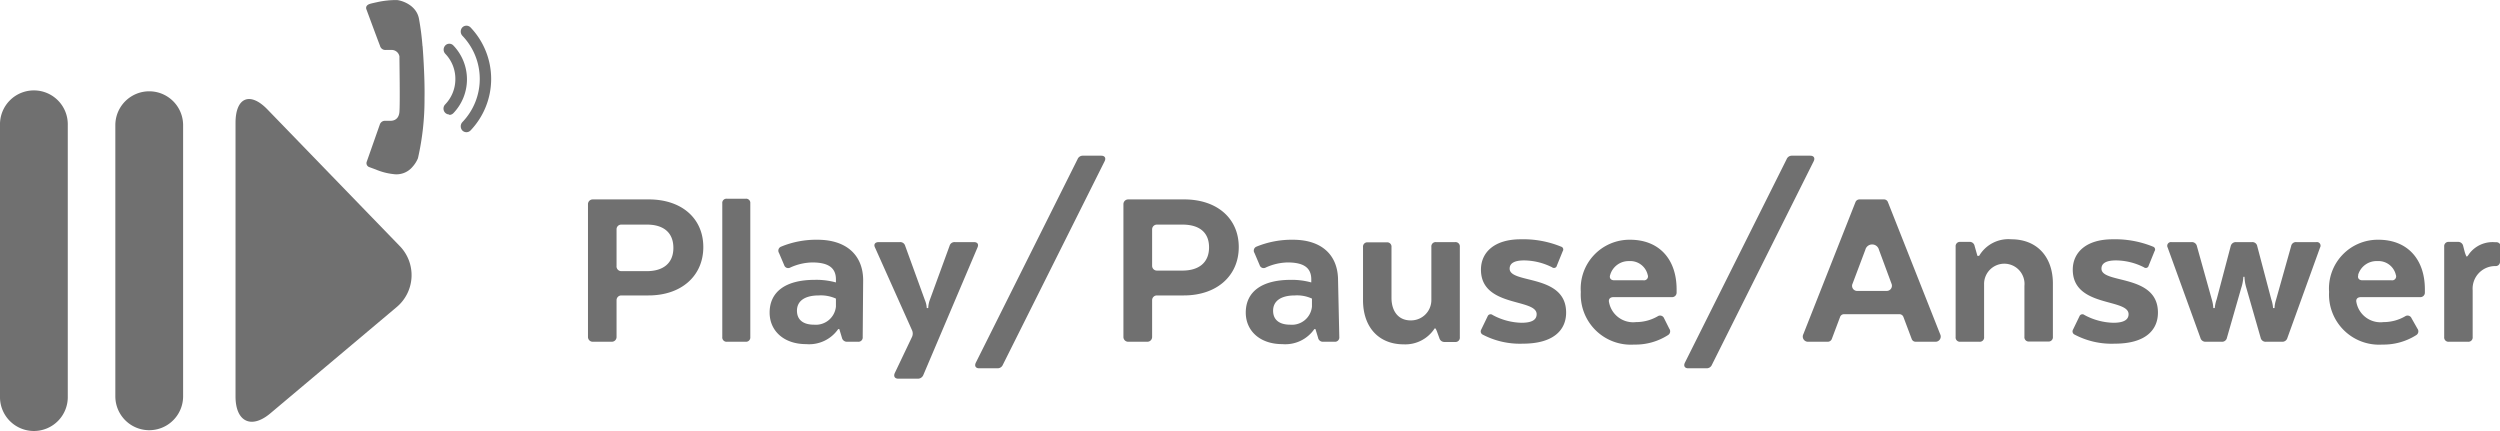 <svg xmlns="http://www.w3.org/2000/svg" width="78.07mm" height="13.46mm" viewBox="0 0 221.31 38.15"><title>アセット 17</title><g id="レイヤー_2" data-name="レイヤー 2"><g id="レイヤー_1-2" data-name="レイヤー 1"><path d="M57.43,17.65c2.92,0,4.83,1.68,4.83,4.22s-1.93,4.28-4.85,4.28H55a.42.42,0,0,0-.42.42v3.26a.42.42,0,0,1-.42.42H52.47a.42.42,0,0,1-.42-.42V18.07a.42.42,0,0,1,.42-.42Zm-.15,2.23H55a.41.41,0,0,0-.42.42v3.23A.42.42,0,0,0,55,24h2.26c1.39,0,2.35-.65,2.35-2.06S58.67,19.88,57.28,19.88Z" fill="#707070"/><path d="M63.94,18a.37.37,0,0,1,.42-.41H66a.37.37,0,0,1,.42.41V29.83a.38.38,0,0,1-.42.42H64.36a.38.38,0,0,1-.42-.42Z" fill="#707070"/><path d="M76.37,29.83a.38.38,0,0,1-.42.42H75a.45.45,0,0,1-.47-.36l-.23-.76h-.1a3.13,3.13,0,0,1-2.84,1.33c-2,0-3.23-1.2-3.23-2.79,0-1.79,1.34-2.9,4-2.9A6.49,6.49,0,0,1,74,25v-.27c0-1.1-.78-1.5-2.1-1.5a4.86,4.86,0,0,0-1.94.45.37.37,0,0,1-.54-.21l-.46-1.08a.38.38,0,0,1,.19-.56,8.13,8.13,0,0,1,3.21-.61c2.66,0,4.05,1.45,4.05,3.59ZM74,27.14v-.71a3.23,3.23,0,0,0-1.52-.28c-1.26,0-1.93.51-1.93,1.35s.59,1.24,1.51,1.24A1.79,1.79,0,0,0,74,27.14Z" fill="#707070"/><path d="M81.73,33.21a.52.52,0,0,1-.51.31h-1.7c-.31,0-.44-.21-.31-.5l1.53-3.21a.71.71,0,0,0,0-.57l-3.28-7.33c-.14-.27,0-.48.32-.48h1.87a.45.45,0,0,1,.48.33l1.74,4.79a2.1,2.1,0,0,1,.17.72h.13a2.3,2.3,0,0,1,.14-.72l1.75-4.79a.45.45,0,0,1,.48-.33h1.68c.31,0,.44.19.31.48Z" fill="#707070"/><path d="M86.68,32.6c-.31,0-.44-.21-.29-.51l9-18a.49.49,0,0,1,.48-.31h1.62c.31,0,.44.21.29.5l-9,18a.5.5,0,0,1-.48.32Z" fill="#707070"/><path d="M104.83,17.65c2.91,0,4.83,1.68,4.83,4.22s-1.94,4.28-4.86,4.28h-2.39a.42.42,0,0,0-.42.42v3.26a.42.42,0,0,1-.42.42h-1.7a.42.42,0,0,1-.42-.42V18.07a.42.42,0,0,1,.42-.42Zm-.15,2.23h-2.27a.42.42,0,0,0-.42.42v3.23a.42.42,0,0,0,.42.42h2.27c1.38,0,2.35-.65,2.35-2.06S106.06,19.88,104.68,19.88Z" fill="#707070"/><path d="M118.56,29.83a.38.38,0,0,1-.42.42h-1a.43.43,0,0,1-.46-.36l-.23-.76h-.1a3.13,3.13,0,0,1-2.84,1.33c-2,0-3.23-1.2-3.23-2.79,0-1.79,1.34-2.9,4-2.9a6.46,6.46,0,0,1,1.8.23v-.27c0-1.1-.77-1.5-2.1-1.5a4.85,4.85,0,0,0-1.93.45.37.37,0,0,1-.54-.21l-.46-1.08a.38.38,0,0,1,.18-.56,8.24,8.24,0,0,1,3.22-.61c2.66,0,4,1.45,4,3.59Zm-2.42-2.69v-.71a3.14,3.14,0,0,0-1.51-.28c-1.26,0-1.93.51-1.93,1.35s.59,1.24,1.51,1.24A1.78,1.78,0,0,0,116.14,27.14Z" fill="#707070"/><path d="M126.71,21.85a.38.38,0,0,1,.42-.42h1.68a.38.38,0,0,1,.42.42v8a.38.38,0,0,1-.42.42h-.91a.46.46,0,0,1-.48-.34l-.19-.52c-.08-.23-.15-.34-.17-.34H127a3.09,3.09,0,0,1-2.73,1.41c-2.24,0-3.61-1.54-3.61-3.91v-4.7a.38.38,0,0,1,.42-.42h1.68a.38.38,0,0,1,.42.42v4.49c0,1.14.57,2,1.7,2a1.8,1.8,0,0,0,1.83-1.81Z" fill="#707070"/><path d="M131.69,28a.28.28,0,0,1,.44-.12,5.6,5.6,0,0,0,2.56.69c1,0,1.34-.31,1.34-.76,0-1.42-4.93-.58-4.93-3.94,0-1.52,1.17-2.69,3.52-2.69a8.81,8.81,0,0,1,3.57.65.26.26,0,0,1,.15.4l-.52,1.28a.26.26,0,0,1-.42.15,5.61,5.61,0,0,0-2.48-.61c-.82,0-1.28.23-1.28.73,0,1.37,5,.44,5,3.89,0,1.53-1.1,2.75-3.83,2.75a7.08,7.08,0,0,1-3.59-.82.32.32,0,0,1-.1-.42Z" fill="#707070"/><path d="M147.77,29.09a.39.39,0,0,1-.11.57,5.34,5.34,0,0,1-3,.84,4.43,4.43,0,0,1-4.72-4.66,4.32,4.32,0,0,1,4.36-4.62c2.59,0,4.12,1.74,4.12,4.39v.27a.4.4,0,0,1-.44.42h-5.15c-.29,0-.46.17-.39.46a2.17,2.17,0,0,0,2.39,1.75,3.81,3.81,0,0,0,1.91-.51.38.38,0,0,1,.57.17Zm-5.23-4.76c-.1.29.06.48.36.48h2.58a.35.35,0,0,0,.38-.48,1.58,1.58,0,0,0-1.64-1.22A1.7,1.7,0,0,0,142.54,24.33Z" fill="#707070"/><path d="M149.45,32.6c-.31,0-.44-.21-.29-.51l9-18a.49.49,0,0,1,.48-.31h1.61c.32,0,.45.21.3.5l-9,18a.5.5,0,0,1-.48.32Z" fill="#707070"/><path d="M171.75,29.58a.46.46,0,0,1-.44.67h-1.72a.37.37,0,0,1-.36-.25l-.73-1.94a.38.38,0,0,0-.36-.25h-4.89a.37.37,0,0,0-.36.25L162.16,30a.38.38,0,0,1-.36.25h-1.72a.46.46,0,0,1-.44-.67l4.61-11.68a.38.38,0,0,1,.36-.25h2.16a.37.37,0,0,1,.36.25ZM164,25.1a.45.45,0,0,0,.44.65H167a.46.46,0,0,0,.44-.65l-1.11-3a.62.62,0,0,0-1.2,0Z" fill="#707070"/><path d="M175.64,29.83a.38.38,0,0,1-.42.42h-1.68a.38.38,0,0,1-.42-.42v-8a.38.38,0,0,1,.42-.42h.77a.44.44,0,0,1,.49.36l.25.88h.15a3,3,0,0,1,2.85-1.47c2.27,0,3.68,1.55,3.68,3.92v4.71a.38.38,0,0,1-.42.42h-1.68a.38.38,0,0,1-.42-.42v-4.5a1.79,1.79,0,1,0-3.57-.12Z" fill="#707070"/><path d="M184.08,28a.28.28,0,0,1,.44-.12,5.64,5.64,0,0,0,2.56.69c1,0,1.35-.31,1.35-.76,0-1.42-4.94-.58-4.94-3.94,0-1.52,1.18-2.69,3.53-2.69a8.86,8.86,0,0,1,3.57.65.26.26,0,0,1,.14.4l-.52,1.28a.26.26,0,0,1-.42.15,5.53,5.53,0,0,0-2.48-.61c-.82,0-1.28.23-1.28.73,0,1.37,5,.44,5,3.89,0,1.53-1.09,2.75-3.82,2.75a7,7,0,0,1-3.59-.82.31.31,0,0,1-.11-.42Z" fill="#707070"/><path d="M202.49,29.91a.46.46,0,0,1-.48.34h-1.4a.45.45,0,0,1-.49-.36l-1.26-4.39a3.86,3.86,0,0,1-.17-1h-.1a3.87,3.87,0,0,1-.19,1l-1.26,4.39a.44.44,0,0,1-.48.36h-1.39a.46.46,0,0,1-.48-.34l-2.9-8a.33.33,0,0,1,.34-.48H194a.45.45,0,0,1,.48.36l1.33,4.76a3,3,0,0,1,.12.72h.13a3.12,3.12,0,0,1,.17-.78l1.24-4.7a.46.46,0,0,1,.48-.36h1.41a.43.43,0,0,1,.46.36l1.24,4.7a2.85,2.85,0,0,1,.16.78h.13a2.74,2.74,0,0,1,.13-.72l1.34-4.76a.43.43,0,0,1,.48-.36h1.75a.32.32,0,0,1,.33.48Z" fill="#707070"/><path d="M214,29.09a.39.39,0,0,1-.1.57,5.41,5.41,0,0,1-3,.84,4.43,4.43,0,0,1-4.72-4.66,4.32,4.32,0,0,1,4.37-4.62c2.58,0,4.11,1.74,4.11,4.39v.27a.4.4,0,0,1-.44.42H209c-.3,0-.47.17-.4.46A2.17,2.17,0,0,0,211,28.51a3.81,3.81,0,0,0,1.91-.51.38.38,0,0,1,.57.17Zm-5.23-4.76c-.1.29.07.48.36.48h2.58a.35.35,0,0,0,.38-.48,1.58,1.58,0,0,0-1.64-1.22A1.7,1.7,0,0,0,208.75,24.33Z" fill="#707070"/><path d="M221.31,23.13a.38.38,0,0,1-.42.42h0a2,2,0,0,0-2,2.14v4.14a.38.38,0,0,1-.42.42h-1.68a.38.38,0,0,1-.42-.42v-8a.38.38,0,0,1,.42-.42h.78a.45.45,0,0,1,.48.36l.15.58c.08.23.13.36.17.36s.1-.08.23-.27a2.59,2.59,0,0,1,2.29-1h.06a.38.38,0,0,1,.42.42Z" fill="#707070"/><path d="M16.21,11.08v24a3,3,0,1,1-6,0v-24a3,3,0,1,1,6,0" fill="#707070"/><path d="M6,11.08v24a3,3,0,0,1-3,3.07,3,3,0,0,1-3-3.07v-24A3,3,0,0,1,3,8a3,3,0,0,1,3,3.07" fill="#707070"/><path d="M23.93,36.59c-1.69,1.42-3.08.74-3.08-1.5V10.87c0-2.24,1.27-2.78,2.81-1.2L35.35,21.74a3.69,3.69,0,0,1-.27,5.47Z" fill="#707070"/><path d="M37.41,4.09s.21,2.62.17,4.59A23.32,23.32,0,0,1,37,14v0a2.6,2.6,0,0,1-.47.75,1.85,1.85,0,0,1-1.7.66A5.55,5.55,0,0,1,33.26,15l-.54-.2a.37.37,0,0,1-.25-.5L33.63,11a.48.48,0,0,1,.42-.31h.52c.11,0,.73,0,.79-.8s0-4.36,0-4.8c0,0,0-.07,0-.1a.7.7,0,0,0-.62-.57h-.6a.48.48,0,0,1-.5-.37C33.48,3.65,32.45.86,32.45.86s-.19-.35.27-.51c.16-.06.77-.18.7-.17A8,8,0,0,1,35.1,0c.29,0,1.79.36,2,1.72a22.86,22.86,0,0,1,.3,2.35" fill="#707070"/><path d="M41.29,11.7a.51.51,0,0,1-.36-.15.55.55,0,0,1,0-.74,5.52,5.52,0,0,0,0-7.65.55.55,0,0,1,0-.74.51.51,0,0,1,.72,0,6.61,6.61,0,0,1,0,9.13.51.51,0,0,1-.36.15" fill="#707070"/><path d="M39.77,10.13a.51.51,0,0,1-.36-.15.53.53,0,0,1,0-.74A3.22,3.22,0,0,0,40.31,7a3.19,3.19,0,0,0-.89-2.24.54.54,0,0,1,0-.74.49.49,0,0,1,.71,0,4.33,4.33,0,0,1,0,6,.51.51,0,0,1-.36.15" fill="#707070"/></g></g></svg>